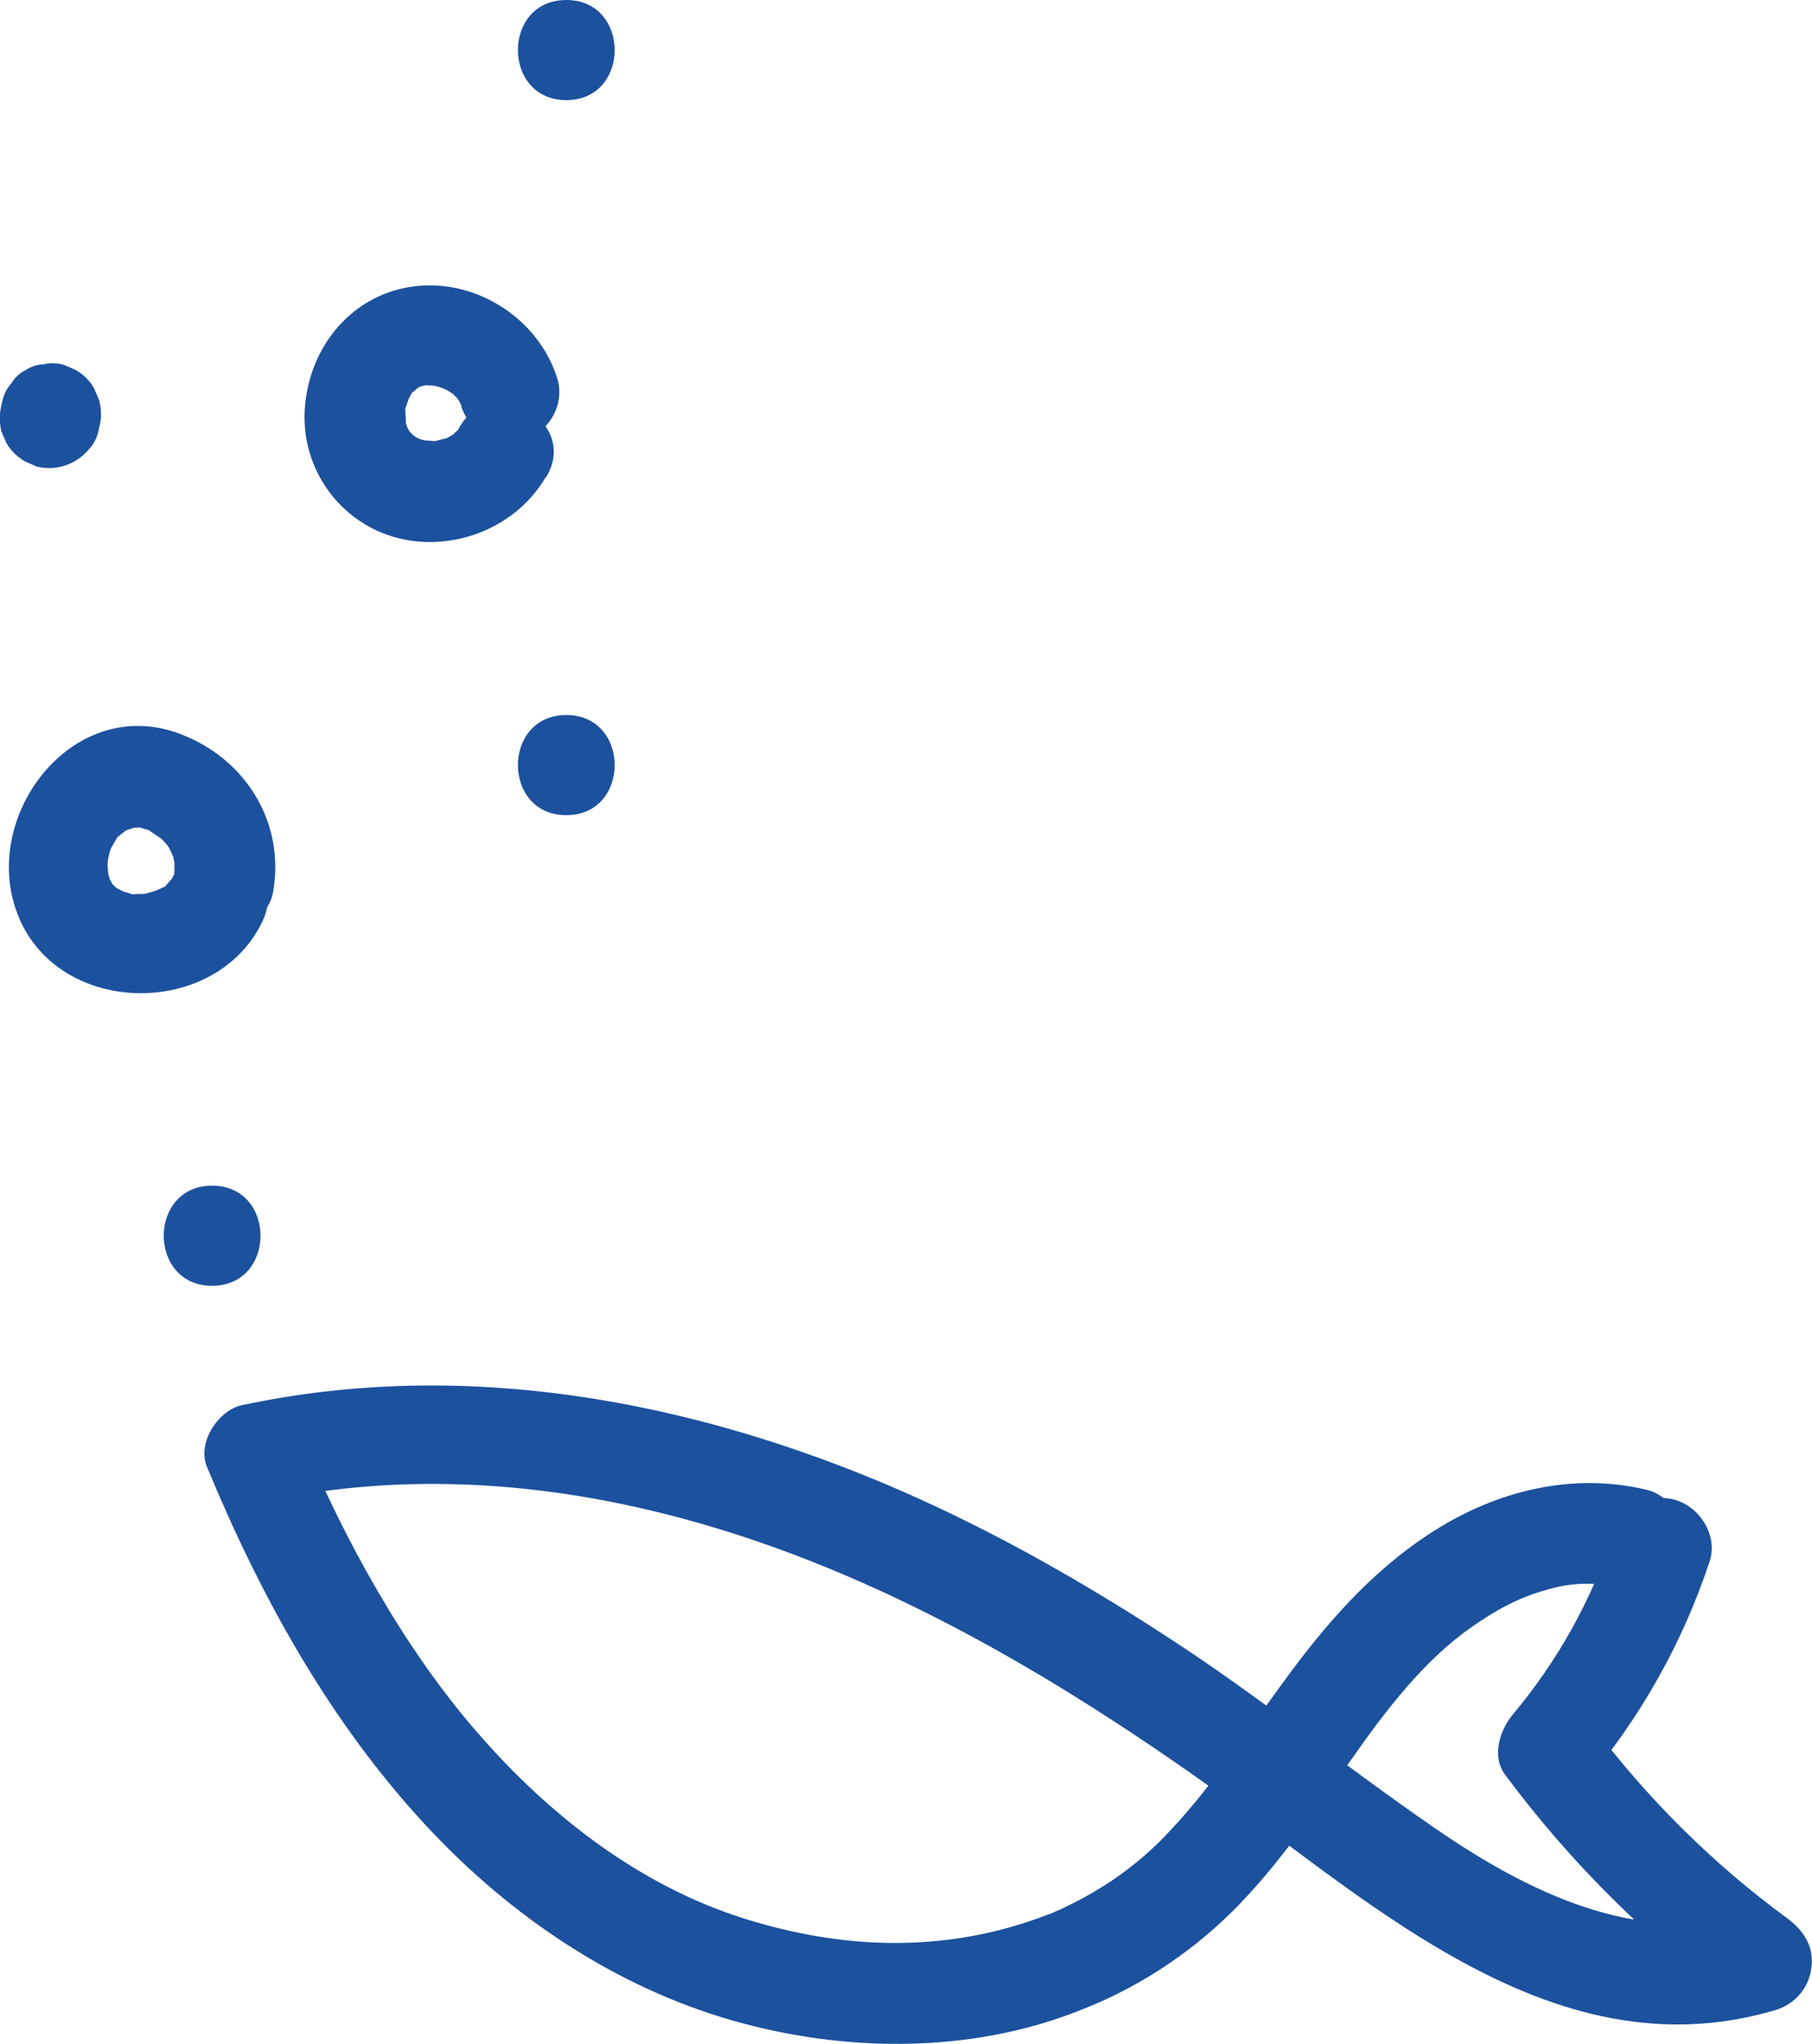 <?xml version="1.0" encoding="UTF-8"?> <svg xmlns="http://www.w3.org/2000/svg" xmlns:xlink="http://www.w3.org/1999/xlink" version="1.1" id="Слой_1" x="0px" y="0px" viewBox="0 0 488.6 551.2" style="enable-background:new 0 0 488.6 551.2;" xml:space="preserve"> <style type="text/css"> .st0{fill:#1C519E;} </style> <g id="Слой_2_00000070799963860018323180000001932488887262425216_"> <g id="Слой_1-2"> <path class="st0" d="M436.7,428.1c7.1,1.8,14.5-2.3,16.7-9.8c1.9-6.8-2.3-14.9-9.4-16.6c-20.1-4.8-40.4,0.3-57.5,11.2 c-16.8,10.7-29.4,25.4-41,41.4c-9.8,13.4-18.4,27-29.6,38.9c-4.8,5.3-10.2,9.9-16.1,13.9c-3.2,2.1-6.5,4.1-9.9,5.8 c-1.5,0.8-3,1.5-4.5,2.2c-0.2,0-2.3,1-0.7,0.3c-0.7,0.3-1.3,0.6-2,0.8c-27.1,10.5-55,9.7-82.4,1c-27.7-8.8-52-27.4-71.8-50.3 c-19.4-22.3-35.7-51.8-46.9-78.8l-9.4,16.6c31.3-6.7,64-5.7,95.3,0.8c56.3,11.7,107,40,153.7,72.7c45.7,32,96.3,82,157.5,63.8 c5.2-1.5,9-5.9,9.7-11.2c0.9-5.8-2-10.2-6.4-13.5c-20.1-14.7-37.9-32.4-52.9-52.4l-2.1,16.4c15.1-17.7,26.7-38.2,34-60.3 c2.3-6.9-2.6-14.7-9.4-16.6c-7.3-2-14.3,2.5-16.6,9.4c-5.9,17.7-15,34.1-27,48.4c-3.6,4.3-5.9,11.4-2.1,16.4 c17.6,23.7,38.7,44.6,62.5,62.1l3.2-24.7c-29.9,8.9-59.8-5.9-84.6-23c-23.6-16.2-46-34.4-69.9-50.1s-48.9-30-75.2-41.4 c-55.6-24-116.8-35.4-176.7-22.6c-6.4,1.4-12.1,10.1-9.4,16.6c14.6,35.3,33.3,69.1,59.5,97.2c22.4,24,50.5,43,82.2,52.1 c30,8.6,63.8,9,93.1-2.5c15.5-5.9,29.6-15,41.5-26.7c12.6-12.5,22.6-27.5,32.8-41.9c9-12.8,19.1-26,31.8-34.9 c6.7-4.7,12.9-8.1,20.3-10.1C423.4,426.7,430.2,426.5,436.7,428.1L436.7,428.1z"></path> <path class="st0" d="M57,250.1c6.6,1.8,15.3-2.2,16.6-9.4c3.4-18.8-7.3-36.1-25-42.8c-29.3-11.1-54.7,22.9-43.5,49.5 c11.2,26.8,53,27.2,65.6,1.2c3.2-6.6,1.9-14.6-4.8-18.5c-6-3.4-15.3-1.7-18.5,4.9c-0.5,1-1.1,2-1.7,3c1.6-2.3-0.4,0.2-0.9,0.7 c-1.9,2,1.6-0.5-0.9,0.6c-0.4,0.2-3.7,1.6-0.9,0.6c-1,0.3-1.9,0.5-2.8,0.8c-0.6,0.2-1.1,0.3-1.7,0.4c1.5-0.1,1.7-0.2,0.7-0.1 s-1.9,0-2.9,0.1c-3,0.2,1.6,0.7-1-0.1c-1.1-0.4-2.2-0.6-3.3-1c2.2,0.8,0.1-0.2-0.8-0.7c1.5,0.9,0.5,0.5-0.4-0.4 c-0.4-0.4-0.8-0.9-1.2-1.3c0.9,1.1,1,1.2,0.5,0.4c-0.7-1.2-0.9-2.2-0.3-0.4c-0.4-1.1-0.7-2.2-0.9-3.3c0.7,3,0.1-0.1,0.1-0.9 c0-0.4,0.3-3.5,0-1.6s0.5-1.7,0.6-2.1c0.3-1.1,1-2.2,0.1-0.5c0.5-1,1.1-2,1.7-3c1.4-2.4-1.5,1,0.7-0.8c0.5-0.5,3.1-2.3,0.7-0.8 c0.3-0.1,3-1.7,1.4-0.9c-1.4,0.7,1.8-0.5,2.3-0.6c1-0.2,0.9-0.2-0.2,0.1h1.3c-2.5-0.9,1.3,0.3,1.6,0.4c2.6,0.7-0.5-0.7,1.7,0.8 c0.4,0.2,3.3,2.4,1.7,1c0.9,0.7,1.7,1.5,2.4,2.4c0.6,0.7,0.6,0.6,0-0.1l0.7,1.1c0.2,0.4,1.6,3.7,0.9,1.6c0.1,0.4,0.7,4.1,0.5,1.6 c0,0.4-0.3,4.1,0.1,1.8C45.9,241,49,248.3,57,250.1z"></path> <path class="st0" d="M26.8,115.1c0.6-2.3,0.6-4.8-0.1-7.3l-1.4-3.2c-1.1-2-2.8-3.6-4.8-4.8l-3.2-1.4c-1.8-0.5-3.6-0.6-5.4-0.2 c-1.8,0.1-3.5,0.6-5,1.6c-1.6,0.8-2.9,2-3.8,3.5c-1.2,1.3-2,2.9-2.4,4.6l-0.3,1.3c-0.6,2.4-0.6,4.8,0,7.2l1.4,3.2 c1.2,2,2.9,3.6,4.9,4.8l3.2,1.4c5.3,1.3,10.8-0.6,14.2-4.8c1.2-1.3,2-2.9,2.4-4.6L26.8,115.1L26.8,115.1z"></path> <path class="st0" d="M152.7,0c-17.4,0-17.4,27,0,27S170.1,0,152.7,0z"></path> <path class="st0" d="M57.2,319.7c-17.4,0-17.4,27,0,27S74.6,319.7,57.2,319.7z"></path> <path class="st0" d="M152.7,192.8c-17.4,0-17.4,27,0,27S170.1,192.8,152.7,192.8z"></path> <path class="st0" d="M147.3,128.6c9-14.9-14.4-28.5-23.3-13.6c-1.7,2.8,1.7-1-0.7,1.1c-0.6,0.5-1.1,1.1-1.7,1.6 c2.1-1.6-0.2,0-0.7,0.2c-1.4,0.6,1.8-0.3-0.6,0.3c-1,0.2-1.9,0.5-2.9,0.7c-1.8,0.4,2.7,0.3-0.6,0c-0.8-0.1-1.6-0.1-2.4-0.1 c2.7,0.2,0.2,0-0.5-0.2c-1.1-0.3-2.3-1-0.6-0.1c-0.3-0.1-2.8-1.7-1.6-0.8s-1.3-1.3-1.3-1.3c0.9,1.1,0.8,0.6,0-0.1 c-0.6-1.2-0.8-1.4-0.4-0.5c0.2,0.7,0.3,0.7,0,0c-0.3-0.9-0.6-1.8-0.8-2.8c0.6,2.7,0-1.8,0.1-2.9c0.1-1.4-0.7,1.8,0.2-0.5 c0.1-0.4,1.2-3.3,0.5-1.8s0.9-1.6,0.9-1.6c0.6-1.1,0.9-1,0-0.1c0.1,0,2.6-2.2,1.3-1.3s1.4-0.8,1.7-0.9c-1.8,0.8-0.2,0.2,0.8,0 c1.9-0.3-2.9-0.3,0.6,0c0.8,0.1,1.6,0,2.4,0.1c-2.7-0.3,0,0.1,0.6,0.3c0.9,0.3,2.5,1,0.8,0.2c0.9,0.4,1.8,0.9,2.7,1.5 c1.5,0.9-1.6-2,0.6,0.5c0.6,0.6,1.2,1.1,1.7,1.8c-1.6-2,0.1,0.4,0.2,0.8c0.4,1.5-0.5-1.6,0.2,0.8c2.2,6.5,8.9,10.3,15.6,8.9 c7.3-1.5,12-8.7,10.4-16C146,87.1,130.3,76.1,114,77c-17.5,1-30,14.9-31.7,31.9c-1.7,16.1,8.2,31.1,23.6,35.8 c15.4,4.6,32.9-2,41.1-15.8L147.3,128.6z"></path> </g> </g> </svg> 